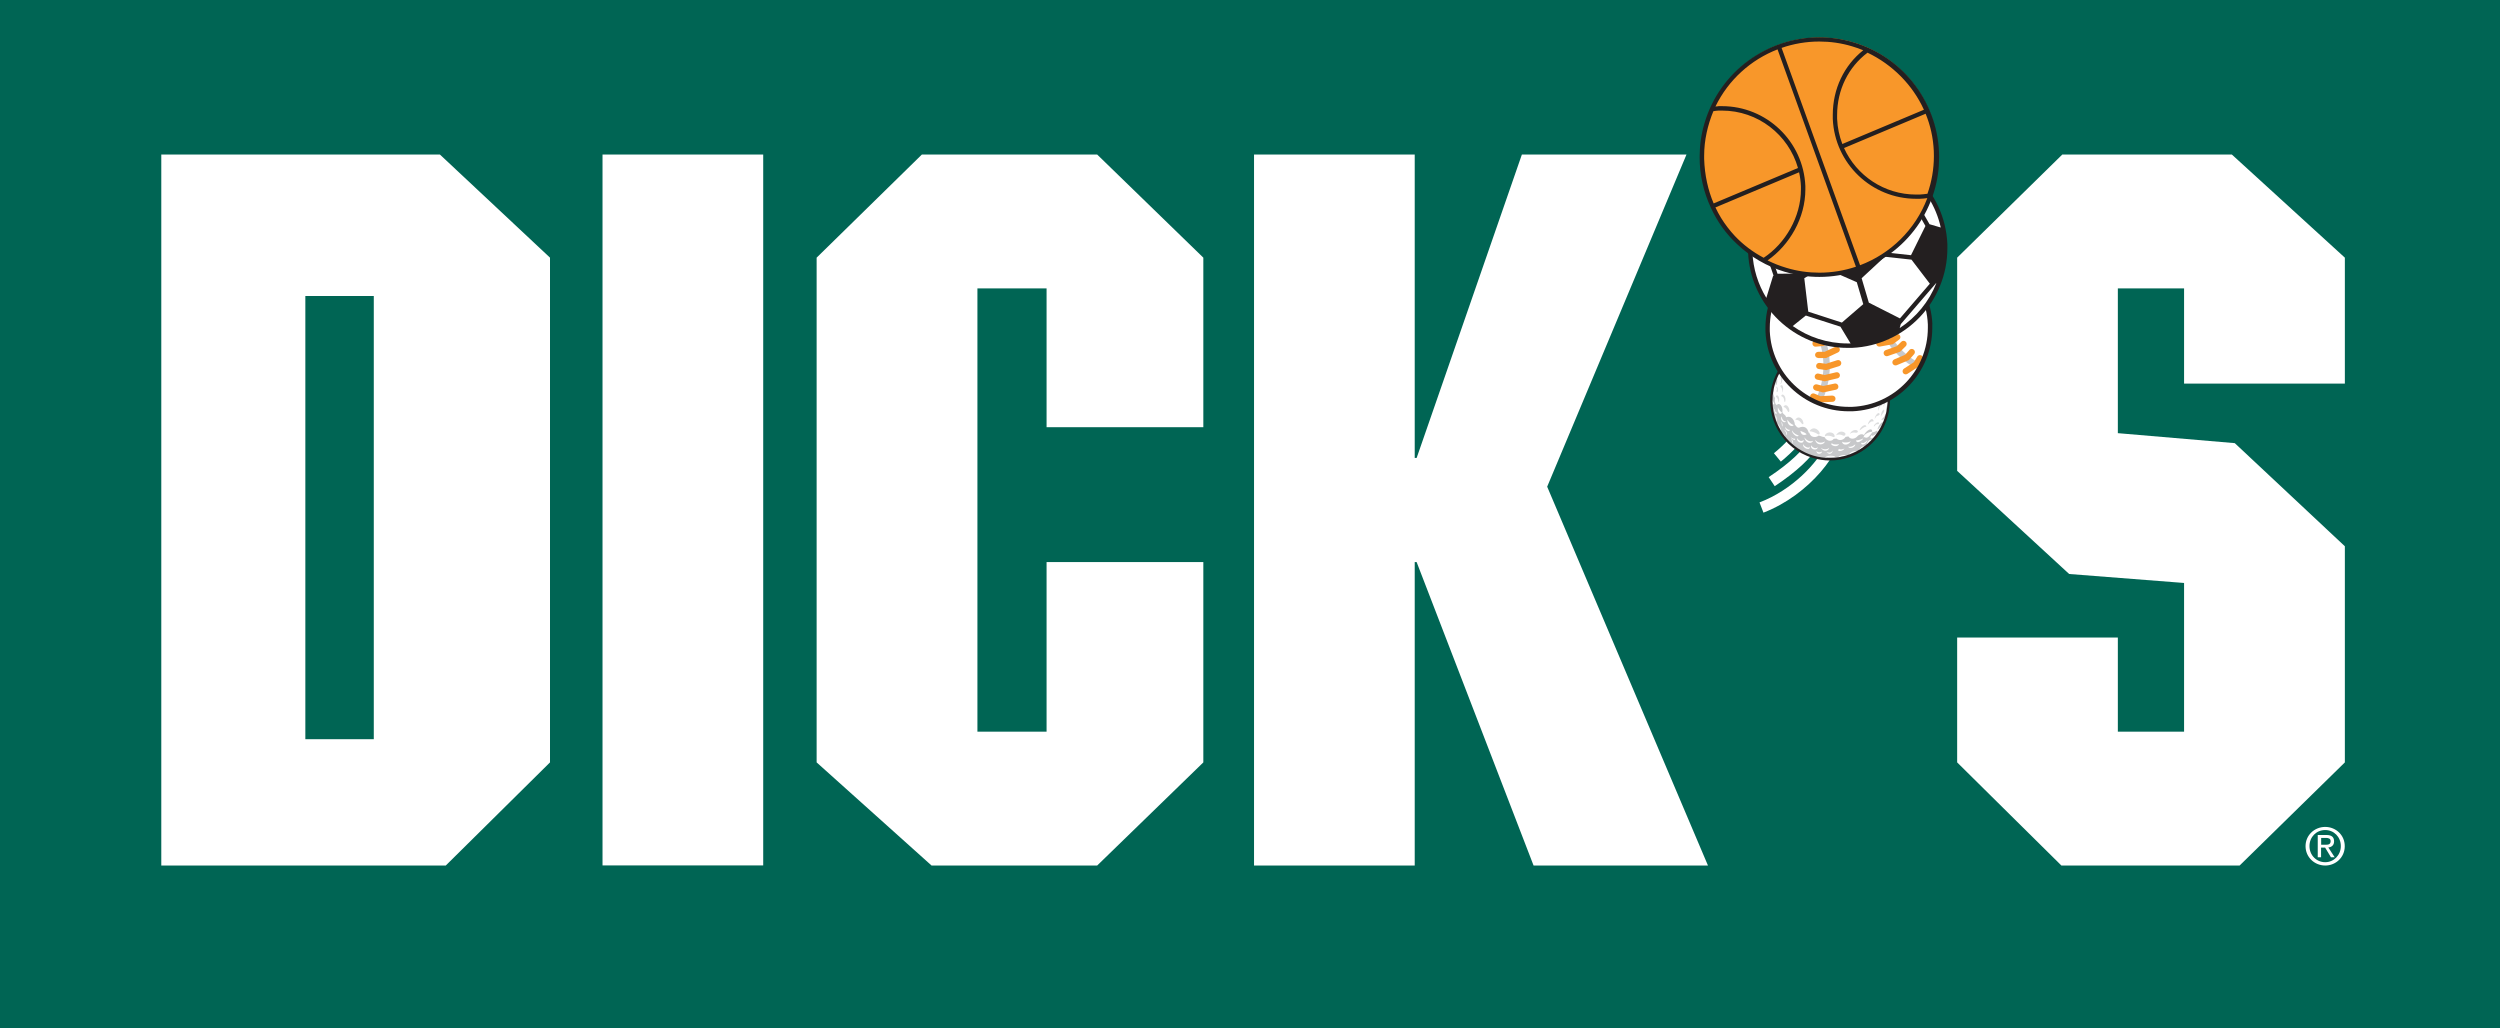 <svg width="248" height="102" viewBox="0 0 248 102" fill="none" xmlns="http://www.w3.org/2000/svg">
<rect x="0" y="0" width="248" height="102" fill="#808080" stroke="none"/>
<g clip-path="url(#clip0_657_36753)">
<path d="M248 0H0V102H248V0Z" fill="#006554"/>
<path d="M176.653 45.8L176.659 45.795L176.663 45.8H176.653Z" fill="white"/>
<path d="M176.659 45.795C177.946 44.737 178.814 43.749 179.363 42.81C179.913 41.87 180.143 40.97 180.143 40.14C180.143 39.38 179.953 38.69 179.693 38.07L178.693 38.49C178.913 39.01 179.063 39.55 179.063 40.14C179.063 40.77 178.903 41.46 178.433 42.26C177.963 43.06 177.193 43.96 175.973 44.96L176.659 45.795Z" fill="white"/>
<path d="M176.053 48.23C178.293 46.74 179.653 45.42 180.453 44.16C181.263 42.9 181.493 41.71 181.483 40.61C181.483 40.39 181.483 40.17 181.463 39.95L180.383 40.02L180.384 40.048C180.394 40.238 180.403 40.419 180.403 40.61C180.403 41.57 180.233 42.49 179.543 43.58C178.853 44.66 177.613 45.9 175.453 47.33L176.053 48.23Z" fill="white"/>
<path d="M180.613 46.81C179.213 48.43 177.253 49.96 174.923 50.86L174.933 50.85L174.543 49.84C176.143 49.23 177.573 48.27 178.733 47.2C179.893 46.13 180.783 44.93 181.293 43.88C181.633 43.19 181.793 42.55 181.793 42.09V41.93L182.873 41.84C182.883 41.92 182.883 42.01 182.883 42.09C182.873 42.79 182.653 43.56 182.263 44.36C181.873 45.16 181.313 46 180.613 46.81Z" fill="white"/>
<path d="M183.273 34.18C180.203 33.22 176.933 34.94 175.973 38.01C175.013 41.08 176.733 44.35 179.803 45.31C182.873 46.27 186.143 44.55 187.093 41.48C188.053 38.41 186.343 35.14 183.263 34.19L183.273 34.18Z" fill="#C7C8CA"/>
<path d="M187.345 40.018L187.351 40.02L187.341 40.06L187.345 40.018Z" fill="white"/>
<path d="M183.151 34.18C186.142 35.025 187.494 37.873 187.345 40.018C187.288 40.003 187.251 40.041 187.241 40.07C187.222 40.143 187.199 40.21 187.177 40.275C187.129 40.414 187.085 40.543 187.091 40.7C187.091 40.79 187.141 40.78 187.161 40.64C187.161 40.54 187.215 40.442 187.263 40.353C187.302 40.283 187.337 40.218 187.341 40.16C187.341 40.38 187.241 40.95 187.191 41.1L187.131 41.02C187.053 41.077 187.005 41.16 186.955 41.246C186.935 41.281 186.914 41.316 186.891 41.35C186.831 41.44 186.751 41.53 186.641 41.58V41.62C186.669 41.643 186.704 41.627 186.731 41.614C186.764 41.599 186.783 41.59 186.761 41.66L186.781 41.7C186.817 41.676 186.828 41.649 186.84 41.62C186.847 41.601 186.855 41.581 186.871 41.56C186.961 41.42 187.061 41.27 187.171 41.15C187.101 41.43 187.021 41.68 186.911 41.95C186.871 41.89 186.811 41.86 186.731 41.89C186.571 41.94 186.331 42.28 186.271 42.51C186.241 42.6 186.271 42.63 186.321 42.57L186.352 42.534C186.474 42.389 186.698 42.122 186.771 42.14C186.763 42.163 186.755 42.187 186.747 42.211C186.662 42.451 186.559 42.746 186.331 42.8C186.324 42.802 186.316 42.804 186.308 42.806C186.259 42.82 186.197 42.838 186.231 42.7C186.204 42.714 186.176 42.729 186.149 42.743C186.013 42.814 185.872 42.889 185.731 42.88L185.73 42.883C185.618 43.056 185.26 43.609 184.981 43.36L184.871 43.41C184.841 43.08 185.411 42.84 185.681 42.83C185.721 42.81 185.741 42.76 185.691 42.66C185.601 42.46 185.151 42.7 184.901 43.16C184.671 42.95 184.321 43.18 184.241 43.29C184.111 43.47 183.621 43.7 183.351 43.29C183.313 43.295 183.274 43.304 183.236 43.314C183.184 43.327 183.133 43.34 183.081 43.34C182.921 43.62 182.501 43.79 182.181 43.51C182.091 43.52 181.991 43.53 181.901 43.53C181.751 43.81 181.241 43.82 180.991 43.36C180.877 43.36 180.771 43.322 180.666 43.283C180.579 43.251 180.492 43.219 180.401 43.21C180.211 43.38 179.951 43.39 179.741 43.29C179.611 43.22 179.521 43.07 179.481 42.92H179.421C179.311 42.48 179.021 42.18 178.451 42.43C178.296 42.43 178.212 42.321 178.134 42.219C178.106 42.183 178.08 42.149 178.051 42.12C178.031 41.84 177.891 41.52 177.621 41.39C177.501 41.33 177.351 41.33 177.221 41.39C177.176 41.383 177.159 41.335 177.145 41.295C177.141 41.282 177.136 41.27 177.131 41.26C177.095 41.2 177.04 41.155 176.987 41.111C176.907 41.047 176.829 40.983 176.811 40.87C176.881 40.48 176.651 39.98 176.341 40.09C176.281 40.31 175.961 40.05 176.091 39.47C175.945 39.343 175.953 39.122 175.959 38.927C175.963 38.816 175.967 38.713 175.941 38.64C175.902 38.514 176.054 37.978 176.163 37.59L176.17 37.566C176.111 37.776 176.102 38.101 176.161 38.2L176.221 38.18C176.301 38 176.341 37.7 176.261 37.49L176.211 37.45C176.581 36.16 179.241 33.08 183.151 34.18Z" fill="white"/>
<path d="M175.855 38.843C175.819 39.025 175.784 39.205 175.801 39.37C175.941 39.2 175.971 38.95 175.871 38.76C175.866 38.788 175.861 38.816 175.855 38.843Z" fill="white"/>
<path d="M176.001 40.04L175.951 40.14C175.791 40.05 175.791 39.85 175.801 39.69C175.891 39.79 175.961 39.91 176.001 40.04Z" fill="white"/>
<path d="M184.38 43.851C184.397 43.847 184.415 43.843 184.431 43.84L184.441 43.83C184.461 43.819 184.481 43.807 184.501 43.795C184.638 43.716 184.787 43.63 184.821 43.49L184.641 43.58C184.618 43.587 184.595 43.594 184.572 43.601C184.425 43.646 184.277 43.69 184.121 43.69V43.71C184.112 43.767 184.164 43.805 184.204 43.835L184.211 43.84C184.265 43.878 184.324 43.864 184.38 43.851Z" fill="white"/>
<path d="M179.221 43.08C179.091 43.16 178.931 43.18 178.791 43.1C178.681 43.02 178.611 42.88 178.601 42.74C178.65 42.764 178.705 42.785 178.762 42.808C178.927 42.873 179.11 42.947 179.221 43.08Z" fill="white"/>
<path d="M178.551 44.68C178.391 44.6 178.211 44.48 178.071 44.37C178.261 44.43 178.451 44.52 178.551 44.68Z" fill="white"/>
<path d="M186.141 42.97C186.136 42.981 186.128 42.992 186.119 43.004C186.123 42.992 186.127 42.981 186.131 42.97H186.141Z" fill="white"/>
<path d="M186.119 43.004C186.035 43.215 185.88 43.442 185.671 43.48C185.521 43.51 185.511 43.4 185.631 43.16C185.687 43.326 186.012 43.136 186.119 43.004Z" fill="white"/>
<path d="M185.871 43.62C185.901 43.45 186.071 43.24 186.161 43.24C186.151 43.3 185.951 43.55 185.871 43.62Z" fill="white"/>
<path d="M185.591 43.6C185.321 43.67 185.181 43.98 185.191 44.1C185.291 44.06 185.391 43.89 185.411 43.85C185.431 43.81 185.501 43.78 185.571 43.77C185.681 43.76 185.711 43.57 185.591 43.6Z" fill="white"/>
<path d="M185.251 43.65C185.171 44.01 184.791 44.19 184.651 44.05H184.661C184.571 43.94 184.671 43.88 184.771 43.94C184.881 44 185.181 43.76 185.251 43.65Z" fill="white"/>
<path d="M184.791 44.28C184.611 44.36 184.401 44.53 184.391 44.77C184.4 44.761 184.416 44.745 184.435 44.723C184.523 44.625 184.701 44.429 184.791 44.42C184.901 44.42 184.941 44.21 184.791 44.28Z" fill="white"/>
<path d="M183.411 45.15C183.481 44.81 184.081 44.65 184.271 44.83C183.931 44.83 183.601 44.95 183.411 45.15Z" fill="white"/>
<path d="M183.331 44.31C183.501 44.6 184.061 44.36 184.041 44.07C183.971 44.14 183.731 44.38 183.331 44.31Z" fill="white"/>
<path d="M182.731 43.78C182.771 44.29 183.491 44.15 183.591 43.73C183.531 43.92 182.761 43.96 182.731 43.78Z" fill="white"/>
<path d="M182.471 44.52C182.341 44.61 182.311 44.65 182.371 44.71C182.461 44.79 182.871 44.74 182.971 44.47C182.911 44.58 182.441 44.64 182.471 44.52Z" fill="white"/>
<path d="M182.292 45.45C182.422 45.11 183.162 45.05 183.312 45.25C182.972 45.2 182.512 45.27 182.292 45.45Z" fill="white"/>
<path d="M181.021 45.4C181.211 45.15 181.981 45.15 182.101 45.37C181.771 45.27 181.281 45.31 181.021 45.4Z" fill="white"/>
<path d="M181.701 44.13C181.601 44.03 181.691 43.92 181.811 44.03C181.911 44.12 182.391 44.11 182.451 44.02C182.261 44.44 181.771 44.2 181.701 44.13Z" fill="white"/>
<path d="M181.771 44.69C181.851 44.86 181.541 45.23 181.191 44.85L181.212 44.856C181.343 44.893 181.696 44.993 181.771 44.69Z" fill="white"/>
<path d="M180.631 44.42C180.921 44.89 181.411 44.72 181.461 44.42C181.401 44.51 180.981 44.71 180.631 44.42Z" fill="white"/>
<path d="M180.061 43.61C180.211 44.3 181.011 44.12 181.021 43.78C180.961 43.87 180.391 44.11 180.061 43.61Z" fill="white"/>
<path d="M180.311 44.36C180.311 44.75 179.531 44.63 179.671 44.17C179.711 44.32 180.111 44.61 180.311 44.36Z" fill="white"/>
<path d="M178.991 43.38C179.141 44.07 179.791 44.03 179.861 43.71C179.801 43.8 179.321 43.89 178.991 43.38Z" fill="white"/>
<path d="M180.751 44.78C180.731 45.06 180.201 45.15 180.191 44.73C180.261 44.85 180.531 44.95 180.751 44.78Z" fill="white"/>
<path d="M179.481 44.27C179.721 44.77 178.741 44.5 178.881 44.05C178.931 44.29 179.541 44.58 179.481 44.27Z" fill="white"/>
<path d="M178.911 43.64C178.981 44.14 178.151 43.91 178.291 43.45C178.331 43.65 178.711 43.89 178.911 43.64Z" fill="white"/>
<path d="M177.731 44.12C177.591 44 177.441 43.85 177.331 43.71C177.501 43.81 177.671 43.94 177.731 44.12Z" fill="white"/>
<path d="M177.023 43.249C177.048 43.286 177.073 43.322 177.101 43.35C177.061 43.17 176.931 43.01 176.741 42.91C176.76 42.965 176.804 43.005 176.849 43.046C176.879 43.072 176.908 43.099 176.931 43.13C176.968 43.167 176.996 43.209 177.023 43.249Z" fill="white"/>
<path d="M177.201 43.18C177.231 43.03 177.191 42.83 176.971 42.62C177.191 42.68 177.371 43.04 177.201 43.18Z" fill="white"/>
<path d="M177.641 43.36C177.811 43.66 178.161 43.73 178.061 43.51C178.031 43.54 177.821 43.53 177.641 43.36Z" fill="white"/>
<path d="M177.701 43.53C177.821 43.65 177.921 43.9 177.861 44.03C177.831 43.96 177.641 43.38 177.701 43.53Z" fill="white"/>
<path d="M177.081 42.35C177.111 42.72 177.501 42.89 177.571 42.63C177.431 42.69 177.221 42.55 177.081 42.35Z" fill="white"/>
<path d="M177.791 42.71C177.661 42.86 178.251 43.51 178.431 43.2L178.404 43.191C178.251 43.137 177.942 43.029 177.791 42.71Z" fill="white"/>
<path d="M177.931 42.17C177.811 42.39 177.291 42.24 177.301 41.62C177.421 41.83 177.671 42.09 177.931 42.17Z" fill="white"/>
<path d="M176.671 42.82C176.741 42.59 176.471 42.11 176.311 42.03C176.327 42.064 176.356 42.117 176.392 42.18C176.494 42.365 176.649 42.642 176.671 42.82Z" fill="white"/>
<path d="M176.781 42.32C176.891 42.19 176.801 41.92 176.701 41.83C176.741 41.96 176.781 42.21 176.781 42.32Z" fill="white"/>
<path d="M176.731 41.3C176.511 41.71 177.081 42.09 177.161 41.76C177.001 41.87 176.781 41.64 176.731 41.3Z" fill="white"/>
<path d="M176.081 41.15C176.141 41.3 176.201 41.67 176.221 41.85C176.271 41.73 176.291 41.35 176.081 41.15Z" fill="white"/>
<path d="M176.361 40.4C176.311 41.01 176.661 41.23 176.771 40.91C176.641 40.88 176.431 40.58 176.361 40.4Z" fill="white"/>
<path d="M176.261 40.92C176.261 40.917 176.262 40.914 176.262 40.91L176.261 40.92C176.261 40.92 176.261 40.92 176.261 40.92Z" fill="white"/>
<path d="M176.002 40.53C175.982 40.995 176.256 41.225 176.261 40.92C176.14 40.939 176.114 40.835 176.095 40.756C176.094 40.751 176.093 40.745 176.092 40.74C176.088 40.725 176.085 40.711 176.082 40.697C176.069 40.637 176.058 40.587 176.002 40.53Z" fill="white"/>
<path d="M181.739 34.098C181.673 34.114 181.584 34.135 181.49 34.14C181.415 34.149 181.339 34.148 181.275 34.148C181.185 34.147 181.118 34.147 181.1 34.17C181.24 34.24 181.78 34.23 181.85 34.08C181.832 34.076 181.793 34.085 181.739 34.098Z" fill="#DCDDDE"/>
<path d="M176.32 38.89C176.43 38.67 176.36 38.38 176.21 38.35H176.2L176.24 38.5C176.27 38.53 176.31 38.61 176.24 38.74V38.89H176.32Z" fill="#DCDDDE"/>
<path d="M180.6 34.181C180.687 34.149 180.755 34.124 180.78 34.13C180.64 34.3 180.19 34.41 180.08 34.33C180.085 34.32 180.136 34.309 180.207 34.294C180.27 34.281 180.35 34.264 180.43 34.24C180.49 34.221 180.549 34.2 180.6 34.181Z" fill="#DCDDDE"/>
<path d="M179.32 34.62C179.37 34.72 179.66 34.57 179.75 34.46H179.76V34.37C179.695 34.395 179.648 34.435 179.6 34.477C179.53 34.539 179.457 34.602 179.32 34.62Z" fill="#DCDDDE"/>
<path d="M178.97 34.7C178.97 34.87 178.68 35.03 178.62 34.97C178.725 34.912 178.755 34.864 178.79 34.807C178.815 34.768 178.842 34.724 178.9 34.67L178.97 34.7Z" fill="#DCDDDE"/>
<path d="M177.96 35.35C177.96 35.35 178.21 35.16 178.26 35.01C178.36 35.09 177.99 35.46 177.96 35.35Z" fill="#DCDDDE"/>
<path d="M177.32 36.06C177.45 35.98 177.61 35.73 177.63 35.55C177.7 35.71 177.56 36.06 177.32 36.06Z" fill="#DCDDDE"/>
<path d="M187.078 39.154C187.059 39.062 187.036 38.948 187.06 38.84C187.065 38.816 187.074 38.793 187.083 38.771C187.106 38.71 187.126 38.657 187.06 38.62C186.82 38.69 186.93 39.21 187.06 39.33C187.111 39.32 187.097 39.249 187.078 39.154Z" fill="#DCDDDE"/>
<path d="M186.93 40.13C186.926 40.162 186.921 40.181 186.915 40.208C186.907 40.241 186.897 40.286 186.88 40.38C186.81 40.26 186.89 39.68 187.09 39.72C187.136 39.831 187.071 39.92 187.013 40.002C186.981 40.046 186.951 40.088 186.94 40.13H186.93Z" fill="#DCDDDE"/>
<path d="M176.59 37.32C176.68 37.3 176.9 36.87 176.87 36.69V36.7C176.868 36.694 176.867 36.687 176.866 36.68C176.859 36.644 176.852 36.61 176.81 36.66C176.75 36.735 176.728 36.851 176.704 36.973C176.68 37.096 176.655 37.225 176.59 37.32Z" fill="#DCDDDE"/>
<path d="M186.6 41.34C186.51 41.31 186.68 40.63 186.9 40.63C186.957 40.807 186.858 40.925 186.759 41.044C186.684 41.134 186.609 41.224 186.6 41.34Z" fill="#DCDDDE"/>
<path d="M186.229 42.086C186.307 42.085 186.381 42.084 186.41 41.98C186.35 41.74 185.92 42.05 185.87 42.3C185.939 42.307 185.975 42.256 186.014 42.201C186.031 42.177 186.049 42.152 186.07 42.13C186.113 42.088 186.172 42.087 186.229 42.086Z" fill="#DCDDDE"/>
<path d="M176.44 39.94C176.43 39.901 176.422 39.863 176.414 39.826C176.372 39.636 176.336 39.476 176.16 39.35C176.27 38.97 176.65 39.44 176.44 39.94Z" fill="#DCDDDE"/>
<path d="M178.89 34.98L178.94 35.04C178.93 35.235 178.619 35.38 178.56 35.35C178.68 35.319 178.713 35.231 178.744 35.148C178.772 35.071 178.799 34.999 178.89 34.98Z" fill="#DCDDDE"/>
<path d="M178.11 35.51C178.13 35.71 177.89 35.96 177.69 35.89C177.696 35.87 177.728 35.847 177.771 35.817C177.873 35.746 178.033 35.635 178.04 35.41L178.1 35.51H178.11Z" fill="#DCDDDE"/>
<path d="M177.11 36.77C177.41 36.63 177.37 36.33 177.33 36.14C177.52 36.29 177.53 36.81 177.11 36.77Z" fill="#DCDDDE"/>
<path d="M186.69 40.23C186.48 40.19 186.34 40.63 186.33 40.78C186.3 40.6 186.29 40.3 186.53 40.08C186.61 40.01 186.74 40.07 186.69 40.23Z" fill="#DCDDDE"/>
<path d="M176.61 38.1C176.74 38.11 176.87 37.61 176.82 37.47C176.75 37.3 176.61 37.39 176.64 37.49C176.64 37.49 176.76 37.77 176.61 38.1Z" fill="#DCDDDE"/>
<path d="M186.46 41.09C186.435 41.186 186.359 41.21 186.279 41.237C186.199 41.263 186.115 41.291 186.07 41.39C186.04 41.45 186.01 41.51 185.97 41.55C185.97 41.29 186.35 40.74 186.47 41.09H186.46Z" fill="#DCDDDE"/>
<path d="M176.77 38.96C176.83 38.88 176.97 38.51 176.83 38.28V38.27C176.74 38.13 176.49 38.26 176.69 38.44C176.818 38.586 176.8 38.724 176.78 38.88C176.776 38.906 176.773 38.933 176.77 38.96Z" fill="#DCDDDE"/>
<path d="M185.86 41.75C185.853 41.816 185.824 41.812 185.774 41.806C185.755 41.803 185.734 41.8 185.71 41.8C185.56 41.8 185.29 42.12 185.29 42.12C185.31 41.84 185.71 41.29 185.86 41.75Z" fill="#DCDDDE"/>
<path d="M176.994 39.722C177.007 39.813 177.018 39.885 177.07 39.9C177.29 39.3 176.74 38.9 176.7 39.3C176.944 39.369 176.973 39.571 176.994 39.722Z" fill="#DCDDDE"/>
<path d="M185.14 42.29C185.127 42.343 185.087 42.343 185.047 42.343C185.027 42.343 185.007 42.343 184.99 42.35C184.875 42.393 184.775 42.472 184.676 42.55C184.611 42.6 184.547 42.651 184.48 42.69C184.44 42.51 185.01 41.93 185.14 42.29Z" fill="#DCDDDE"/>
<path d="M177.467 40.871L177.47 40.87L177.46 40.88C177.463 40.877 177.465 40.874 177.467 40.871Z" fill="#DCDDDE"/>
<path d="M176.97 40.28C177.286 39.955 177.62 40.65 177.467 40.871C177.453 40.873 177.393 40.878 177.34 40.79L177.336 40.781C177.283 40.675 177.155 40.42 176.99 40.4C176.9 40.39 176.92 40.32 176.97 40.28Z" fill="#DCDDDE"/>
<path d="M184.14 42.93L184.132 42.93C184.36 42.909 184.34 42.73 184.17 42.67C183.98 42.61 183.63 42.72 183.52 43.04C183.703 42.874 183.91 42.902 184.048 42.921C184.08 42.925 184.108 42.929 184.132 42.93L184.13 42.93H184.14Z" fill="#DCDDDE"/>
<path d="M178.67 41.95C178.83 42.18 178.9 42.04 178.9 42.04C178.92 41.59 178.41 41.13 178.09 41.64C178.441 41.631 178.587 41.835 178.655 41.929C178.66 41.937 178.666 41.944 178.67 41.95Z" fill="#DCDDDE"/>
<path d="M183.06 42.98C183.1 43.04 183.05 43.31 182.81 43.2C182.58 43.08 182.35 43.07 182.13 43.18C182.44 42.64 182.93 42.81 183.06 42.99V42.98Z" fill="#DCDDDE"/>
<path d="M181.77 43.32C181.87 43.38 182.03 43.38 182 43.24C181.89 42.72 181.07 42.85 181.03 43.22C181.02 43.25 181.02 43.3 181.08 43.27C181.29 43.17 181.66 43.25 181.77 43.32Z" fill="#DCDDDE"/>
<path d="M180.51 43.02C180.48 43.17 180.3 43.07 180.21 43C180.12 42.93 179.7 42.78 179.55 42.79L179.52 42.73C179.96 42.16 180.57 42.77 180.51 43.02Z" fill="#DCDDDE"/>
<path d="M182.54 34.25C182.672 34.28 182.782 34.285 182.858 34.288C182.909 34.291 182.944 34.292 182.96 34.3C182.85 34.42 182.21 34.27 182.12 34.13C182.141 34.12 182.185 34.134 182.259 34.159C182.326 34.181 182.417 34.212 182.54 34.24V34.25Z" fill="#DCDDDE"/>
<path d="M184.009 34.686C183.929 34.668 183.808 34.642 183.68 34.59C183.564 34.542 183.472 34.489 183.403 34.45C183.328 34.407 183.281 34.38 183.26 34.39C183.32 34.54 183.97 34.81 184.1 34.71C184.086 34.703 184.053 34.696 184.009 34.686Z" fill="#DCDDDE"/>
<path d="M184.85 35.26C184.966 35.338 185.078 35.386 185.154 35.419C185.195 35.437 185.226 35.45 185.24 35.46C185.1 35.54 184.51 35.14 184.48 34.98C184.506 34.98 184.549 35.016 184.613 35.069C184.672 35.118 184.75 35.183 184.85 35.25V35.26Z" fill="#DCDDDE"/>
<path d="M186.007 36.265C185.947 36.213 185.867 36.144 185.79 36.05L185.8 36.06C185.72 35.961 185.664 35.87 185.622 35.803C185.576 35.727 185.546 35.68 185.52 35.68C185.5 35.84 185.94 36.39 186.1 36.36C186.091 36.338 186.056 36.307 186.007 36.265Z" fill="#DCDDDE"/>
<path d="M186.679 37.45C186.713 37.493 186.736 37.524 186.74 37.54C186.58 37.54 186.25 37.03 186.33 36.79C186.355 36.8 186.368 36.839 186.39 36.905C186.411 36.97 186.441 37.062 186.5 37.18C186.56 37.294 186.63 37.386 186.679 37.45Z" fill="#DCDDDE"/>
<path d="M186.982 38.36C186.949 38.298 186.9 38.207 186.87 38.08C186.841 37.959 186.831 37.866 186.823 37.799C186.815 37.728 186.811 37.686 186.79 37.67C186.65 37.88 186.86 38.41 187.02 38.45C187.02 38.431 187.004 38.401 186.982 38.36Z" fill="#DCDDDE"/>
<path fill-rule="evenodd" clip-rule="evenodd" d="M187.442 40.344C187.469 40.117 187.482 39.888 187.482 39.66C187.482 37.75 186.562 35.88 184.872 34.74C183.862 34.06 182.722 33.74 181.592 33.74C179.674 33.74 177.787 34.668 176.626 36.393L176.622 36.39C175.932 37.42 175.602 38.58 175.602 39.74V39.75C175.602 40.081 175.629 40.408 175.684 40.73C175.917 42.131 176.647 43.442 177.824 44.377C178.386 44.828 179.041 45.183 179.772 45.41C180.362 45.59 180.952 45.68 181.542 45.68C184.072 45.68 186.412 44.05 187.202 41.51C187.327 41.122 187.404 40.733 187.442 40.344ZM177.164 36.057C178.243 34.776 179.849 34.02 181.542 34.02C182.102 34.02 182.682 34.1 183.242 34.28C185.452 34.966 186.946 36.872 187.217 39.03C187.24 39.239 187.252 39.449 187.252 39.66C187.252 40.76 186.932 41.88 186.272 42.87C185.162 44.53 183.342 45.43 181.492 45.43C180.402 45.43 179.312 45.12 178.342 44.47C176.712 43.38 175.832 41.58 175.832 39.74C175.832 38.63 176.152 37.52 176.822 36.52L176.819 36.519C176.928 36.358 177.043 36.203 177.164 36.057Z" fill="#231F20"/>
<path d="M191.473 32.17C191.283 27.72 187.523 24.27 183.073 24.46C178.623 24.65 175.173 28.41 175.363 32.86C175.553 37.31 179.313 40.76 183.763 40.57C188.213 40.38 191.663 36.62 191.473 32.17Z" fill="white"/>
<path d="M181.514 36.29C181.514 37.59 181.214 38.86 180.644 40.01H180.634L180.074 39.73C180.604 38.67 180.884 37.49 180.884 36.29C180.884 35.27 180.684 34.24 180.254 33.26L180.824 33.01C181.294 34.07 181.514 35.19 181.514 36.29Z" fill="#C7C8CA"/>
<path d="M187.494 33.18C188.194 34.44 189.244 35.43 190.484 36.06L190.204 36.61C188.864 35.93 187.724 34.85 186.954 33.48L187.494 33.18Z" fill="#C7C8CA"/>
<path d="M180.123 34.39L180.893 34.32L182.033 33.65C182.183 33.56 182.233 33.37 182.143 33.23C182.053 33.08 181.863 33.03 181.723 33.12L180.703 33.72L180.073 33.77C179.903 33.78 179.773 33.93 179.793 34.11C179.813 34.29 179.963 34.41 180.133 34.39H180.123Z" fill="#F8972A"/>
<path d="M187.513 33.57L188.033 33.19H188.023C188.173 33.09 188.363 33.12 188.463 33.26C188.563 33.4 188.533 33.59 188.393 33.69L187.763 34.15L186.483 34.38C186.313 34.41 186.153 34.3 186.123 34.13C186.093 33.96 186.203 33.8 186.373 33.77L187.513 33.57Z" fill="#F8972A"/>
<path d="M188.163 34.34L188.623 33.89L188.613 33.9C188.733 33.78 188.933 33.78 189.053 33.9C189.173 34.02 189.173 34.22 189.053 34.34L188.493 34.89L187.263 35.32C187.103 35.38 186.933 35.29 186.873 35.13C186.813 34.96 186.903 34.79 187.063 34.73L188.163 34.34Z" fill="#F8972A"/>
<path d="M189.423 34.71L188.993 35.19L187.913 35.65C187.753 35.72 187.683 35.9 187.743 36.06C187.813 36.22 187.993 36.29 188.153 36.23L189.363 35.72L189.883 35.13C189.993 35 189.983 34.81 189.853 34.69C189.723 34.58 189.533 34.59 189.413 34.71H189.423Z" fill="#F8972A"/>
<path d="M189.853 35.93L190.193 35.38V35.37C190.283 35.23 190.473 35.18 190.623 35.27C190.763 35.36 190.813 35.55 190.723 35.7L190.313 36.37L189.213 37.09C189.073 37.18 188.873 37.14 188.783 37C188.693 36.86 188.733 36.66 188.873 36.57L189.853 35.93Z" fill="#F8972A"/>
<path d="M180.373 35.52L180.363 35.51C180.193 35.51 180.053 35.37 180.053 35.2C180.063 35.03 180.203 34.9 180.373 34.9H181.003L182.073 34.4C182.223 34.33 182.413 34.4 182.483 34.55C182.553 34.7 182.493 34.89 182.333 34.96L181.143 35.52H180.373Z" fill="#F8972A"/>
<path d="M180.433 36.61L181.123 36.71H181.193L182.443 36.32C182.603 36.27 182.693 36.09 182.643 35.93C182.593 35.77 182.413 35.68 182.253 35.73L181.133 36.09L180.513 36C180.343 35.98 180.183 36.09 180.163 36.26C180.133 36.43 180.253 36.59 180.423 36.61H180.433Z" fill="#F8972A"/>
<path d="M180.933 37.81L180.253 37.66C180.093 37.62 179.983 37.46 180.023 37.29C180.063 37.13 180.233 37.02 180.393 37.06L181.003 37.2L182.143 36.93C182.303 36.89 182.473 36.99 182.513 37.16C182.553 37.32 182.453 37.49 182.283 37.53L181.003 37.83L180.933 37.81Z" fill="#F8972A"/>
<path d="M180.093 38.74L180.773 38.91L180.843 38.93L182.123 38.66C182.293 38.63 182.403 38.46 182.363 38.29C182.323 38.12 182.163 38.01 181.993 38.05L180.853 38.29L180.243 38.13C180.083 38.09 179.913 38.19 179.863 38.35C179.823 38.52 179.923 38.68 180.083 38.73L180.093 38.74Z" fill="#F8972A"/>
<path d="M180.414 39.89L179.773 39.61L179.753 39.62C179.593 39.55 179.523 39.37 179.593 39.21C179.663 39.05 179.843 38.98 180.003 39.05L180.583 39.3L181.753 39.24C181.933 39.24 182.083 39.37 182.083 39.54C182.094 39.71 181.963 39.86 181.793 39.86L180.483 39.92L180.414 39.89Z" fill="#F8972A"/>
<path d="M191.473 32.17H191.693C191.503 27.71 187.843 24.24 183.423 24.24C183.303 24.24 183.183 24.24 183.063 24.24C178.613 24.43 175.133 28.1 175.133 32.51C175.133 32.63 175.133 32.75 175.133 32.87C175.323 37.32 178.993 40.8 183.393 40.8C183.513 40.8 183.633 40.8 183.753 40.8C188.203 40.61 191.683 36.94 191.683 32.53C191.683 32.41 191.683 32.29 191.683 32.17H191.463L191.243 32.19C191.243 32.3 191.243 32.42 191.243 32.53C191.243 36.71 187.953 40.18 183.733 40.36C183.613 40.36 183.503 40.36 183.393 40.36C179.213 40.36 175.743 37.06 175.563 32.85C175.563 32.74 175.563 32.62 175.563 32.51C175.563 28.33 178.863 24.86 183.073 24.68C183.193 24.68 183.303 24.68 183.413 24.68C187.593 24.68 191.063 27.98 191.243 32.19H191.463L191.473 32.17Z" fill="#231F20"/>
<path d="M193.019 24.19C192.789 18.85 188.279 14.71 182.939 14.94C177.599 15.17 173.459 19.68 173.689 25.02C173.919 30.36 178.429 34.5 183.769 34.27C189.109 34.04 193.249 29.53 193.019 24.19Z" fill="white"/>
<path fill-rule="evenodd" clip-rule="evenodd" d="M193.18 24.22V24.63C193.18 29.9 189.03 34.28 183.71 34.51H183.28C178.02 34.51 173.64 30.35 173.41 25.04V24.61C173.41 19.35 177.57 14.97 182.88 14.74H183.31C188.574 14.74 192.939 18.89 193.179 24.2L193.18 24.22ZM192.524 22.569C191.579 18.306 187.779 15.17 183.3 15.17H182.89C177.81 15.39 173.84 19.57 173.84 24.61V25.02C173.912 26.683 174.408 28.226 175.22 29.551L175.89 27.37L175.952 27.389L175.946 27.371L175.91 27.36L175.925 27.31L174.33 22.63L174.74 22.49L176.331 27.157L178.669 27.133L180.491 26.021L180.99 21.97L185.16 21.2L186.907 25.023L189.571 25.316L191.003 22.417L188.98 18.87L189.36 18.66L191.408 22.242L192.524 22.569ZM177.839 32.344C179.382 33.434 181.262 34.07 183.28 34.07H183.577L182.58 32.42L182.583 32.419L182.576 32.408L179.138 31.301L177.839 32.344ZM188.451 32.544C190.086 31.477 191.364 29.919 192.085 28.089L192.042 28.107L188.555 32.156L188.451 32.544ZM184.193 27.994L180.791 26.5L178.986 27.598L179.38 30.916L182.716 32L184.835 30.172L184.193 27.994ZM188.475 31.586L191.44 28.143L189.619 25.757L186.977 25.466L184.674 27.6L185.388 30.021L188.475 31.586Z" fill="#231F20"/>
<path d="M180.502 27.24C186.997 27.24 192.262 21.975 192.262 15.48C192.262 8.985 186.997 3.72 180.502 3.72C174.007 3.72 168.742 8.985 168.742 15.48C168.742 21.975 174.007 27.24 180.502 27.24Z" fill="#F8972A"/>
<path fill-rule="evenodd" clip-rule="evenodd" d="M169.709 20.586C170.344 21.989 171.236 23.217 172.33 24.229C173.641 25.469 175.255 26.429 177.102 26.98L177.103 26.974C178.23 27.311 179.366 27.47 180.482 27.47C185.602 27.47 190.332 24.13 191.872 18.97C192.212 17.84 192.362 16.7 192.362 15.58C192.362 10.46 189.022 5.73 183.862 4.2C182.732 3.86 181.592 3.7 180.472 3.7C175.352 3.7 170.622 7.04 169.092 12.2C168.752 13.33 168.602 14.47 168.602 15.59C168.602 17.338 168.991 19.04 169.709 20.586ZM175.342 25.833C175.932 26.128 176.557 26.376 177.212 26.57C178.302 26.9 179.402 27.05 180.482 27.05C181.729 27.05 182.952 26.845 184.108 26.458L176.332 4.899C173.696 5.923 171.461 7.911 170.172 10.566C170.258 10.554 170.351 10.545 170.462 10.541V10.53H170.822C175.232 10.53 178.902 14.01 179.092 18.46V18.79C179.092 21.623 177.531 24.308 175.342 25.833ZM172.098 23.408C172.919 24.276 173.882 25.004 174.958 25.571C177.103 24.154 178.652 21.525 178.652 18.79V18.48C178.631 18.004 178.569 17.54 178.468 17.091L170.171 20.577C170.34 20.936 170.526 21.282 170.729 21.615C171.124 22.254 171.582 22.855 172.098 23.408ZM169.994 20.18C169.434 18.858 169.105 17.378 169.052 15.77V15.45C169.052 13.892 169.403 12.409 169.966 11.031L169.977 11.029C170.16 11 170.295 10.978 170.482 10.97H170.822C174.378 10.97 177.421 13.359 178.36 16.665L169.994 20.18ZM176.733 4.751L184.519 26.311C187.507 25.182 189.993 22.821 191.191 19.652C190.947 19.687 190.697 19.712 190.442 19.72H190.082C185.672 19.72 182.002 16.24 181.812 11.79V11.4C181.812 8.805 182.931 6.501 184.832 4.984C184.479 4.839 184.115 4.711 183.742 4.6C182.652 4.27 181.552 4.12 180.472 4.12C179.183 4.12 177.921 4.339 176.733 4.751ZM185.259 5.226C183.371 6.65 182.242 8.886 182.242 11.42V11.79C182.279 12.668 182.46 13.507 182.76 14.285L190.852 10.886C189.721 8.398 187.706 6.397 185.259 5.226ZM190.072 19.3C186.916 19.3 184.164 17.419 182.928 14.685L191.023 11.282C191.492 12.429 191.775 13.672 191.832 14.98C191.832 15.065 191.834 15.148 191.837 15.23C191.839 15.313 191.842 15.395 191.842 15.48C191.842 16.786 191.617 18.044 191.204 19.22C190.944 19.258 190.678 19.283 190.412 19.3H190.072Z" fill="#231F20"/>
<path fill-rule="evenodd" clip-rule="evenodd" d="M44.22 85.86H16V15.33H43.64L54.56 25.56V75.63L44.22 85.86ZM30.29 29.36V73.33H37.08V29.36H30.29Z" fill="white"/>
<path d="M75.71 15.33H59.77V85.85H75.71V15.33Z" fill="white"/>
<path d="M103.82 42.38H119.37V25.56L108.84 15.33H91.45L81.01 25.56V75.63L92.41 85.86H108.84L119.37 75.63V55.76H103.82V72.58H96.96V28.61H103.82V42.38Z" fill="white"/>
<path d="M140.34 45.43H140.53L150.97 15.33H167.3L153.48 48.28L169.43 85.86H152.13L140.53 55.76H140.34V85.86H124.4V15.33H140.34V45.43Z" fill="white"/>
<path d="M232.61 25.56L221.4 15.33H204.58L194.15 25.56V46.71L205.26 56.94L216.66 57.83V72.58H210.09V63.24H194.15V75.63L204.49 85.86H222.17L232.61 75.63V54.19L221.69 43.96L210.09 42.97V28.61H216.66V38.05H232.61V25.56Z" fill="white"/>
<path fill-rule="evenodd" clip-rule="evenodd" d="M230.65 84.08H230.25V85.04H229.92V82.83H230.76C231.28 82.83 231.54 83.02 231.54 83.46C231.54 83.86 231.29 84.03 230.97 84.07L231.6 85.04H231.23L230.65 84.08ZM230.26 83.12V83.8H230.66C230.95 83.8 231.2 83.78 231.2 83.44C231.2 83.17 230.95 83.12 230.72 83.12H230.26Z" fill="white"/>
<path fill-rule="evenodd" clip-rule="evenodd" d="M232.6 83.94C232.6 85.05 231.71 85.86 230.66 85.86C229.61 85.86 228.71 85.04 228.71 83.94C228.71 82.84 229.61 82.03 230.66 82.03C231.71 82.03 232.6 82.83 232.6 83.94ZM230.66 82.34C229.79 82.34 229.1 83.02 229.1 83.93C229.1 84.85 229.8 85.53 230.66 85.53C231.52 85.53 232.21 84.83 232.21 83.93C232.21 83.03 231.53 82.34 230.66 82.34Z" fill="white"/>
</g>
<defs>
<clipPath id="clip0_657_36753">
<rect width="248" height="102" fill="white"/>
</clipPath>
</defs>
</svg>
